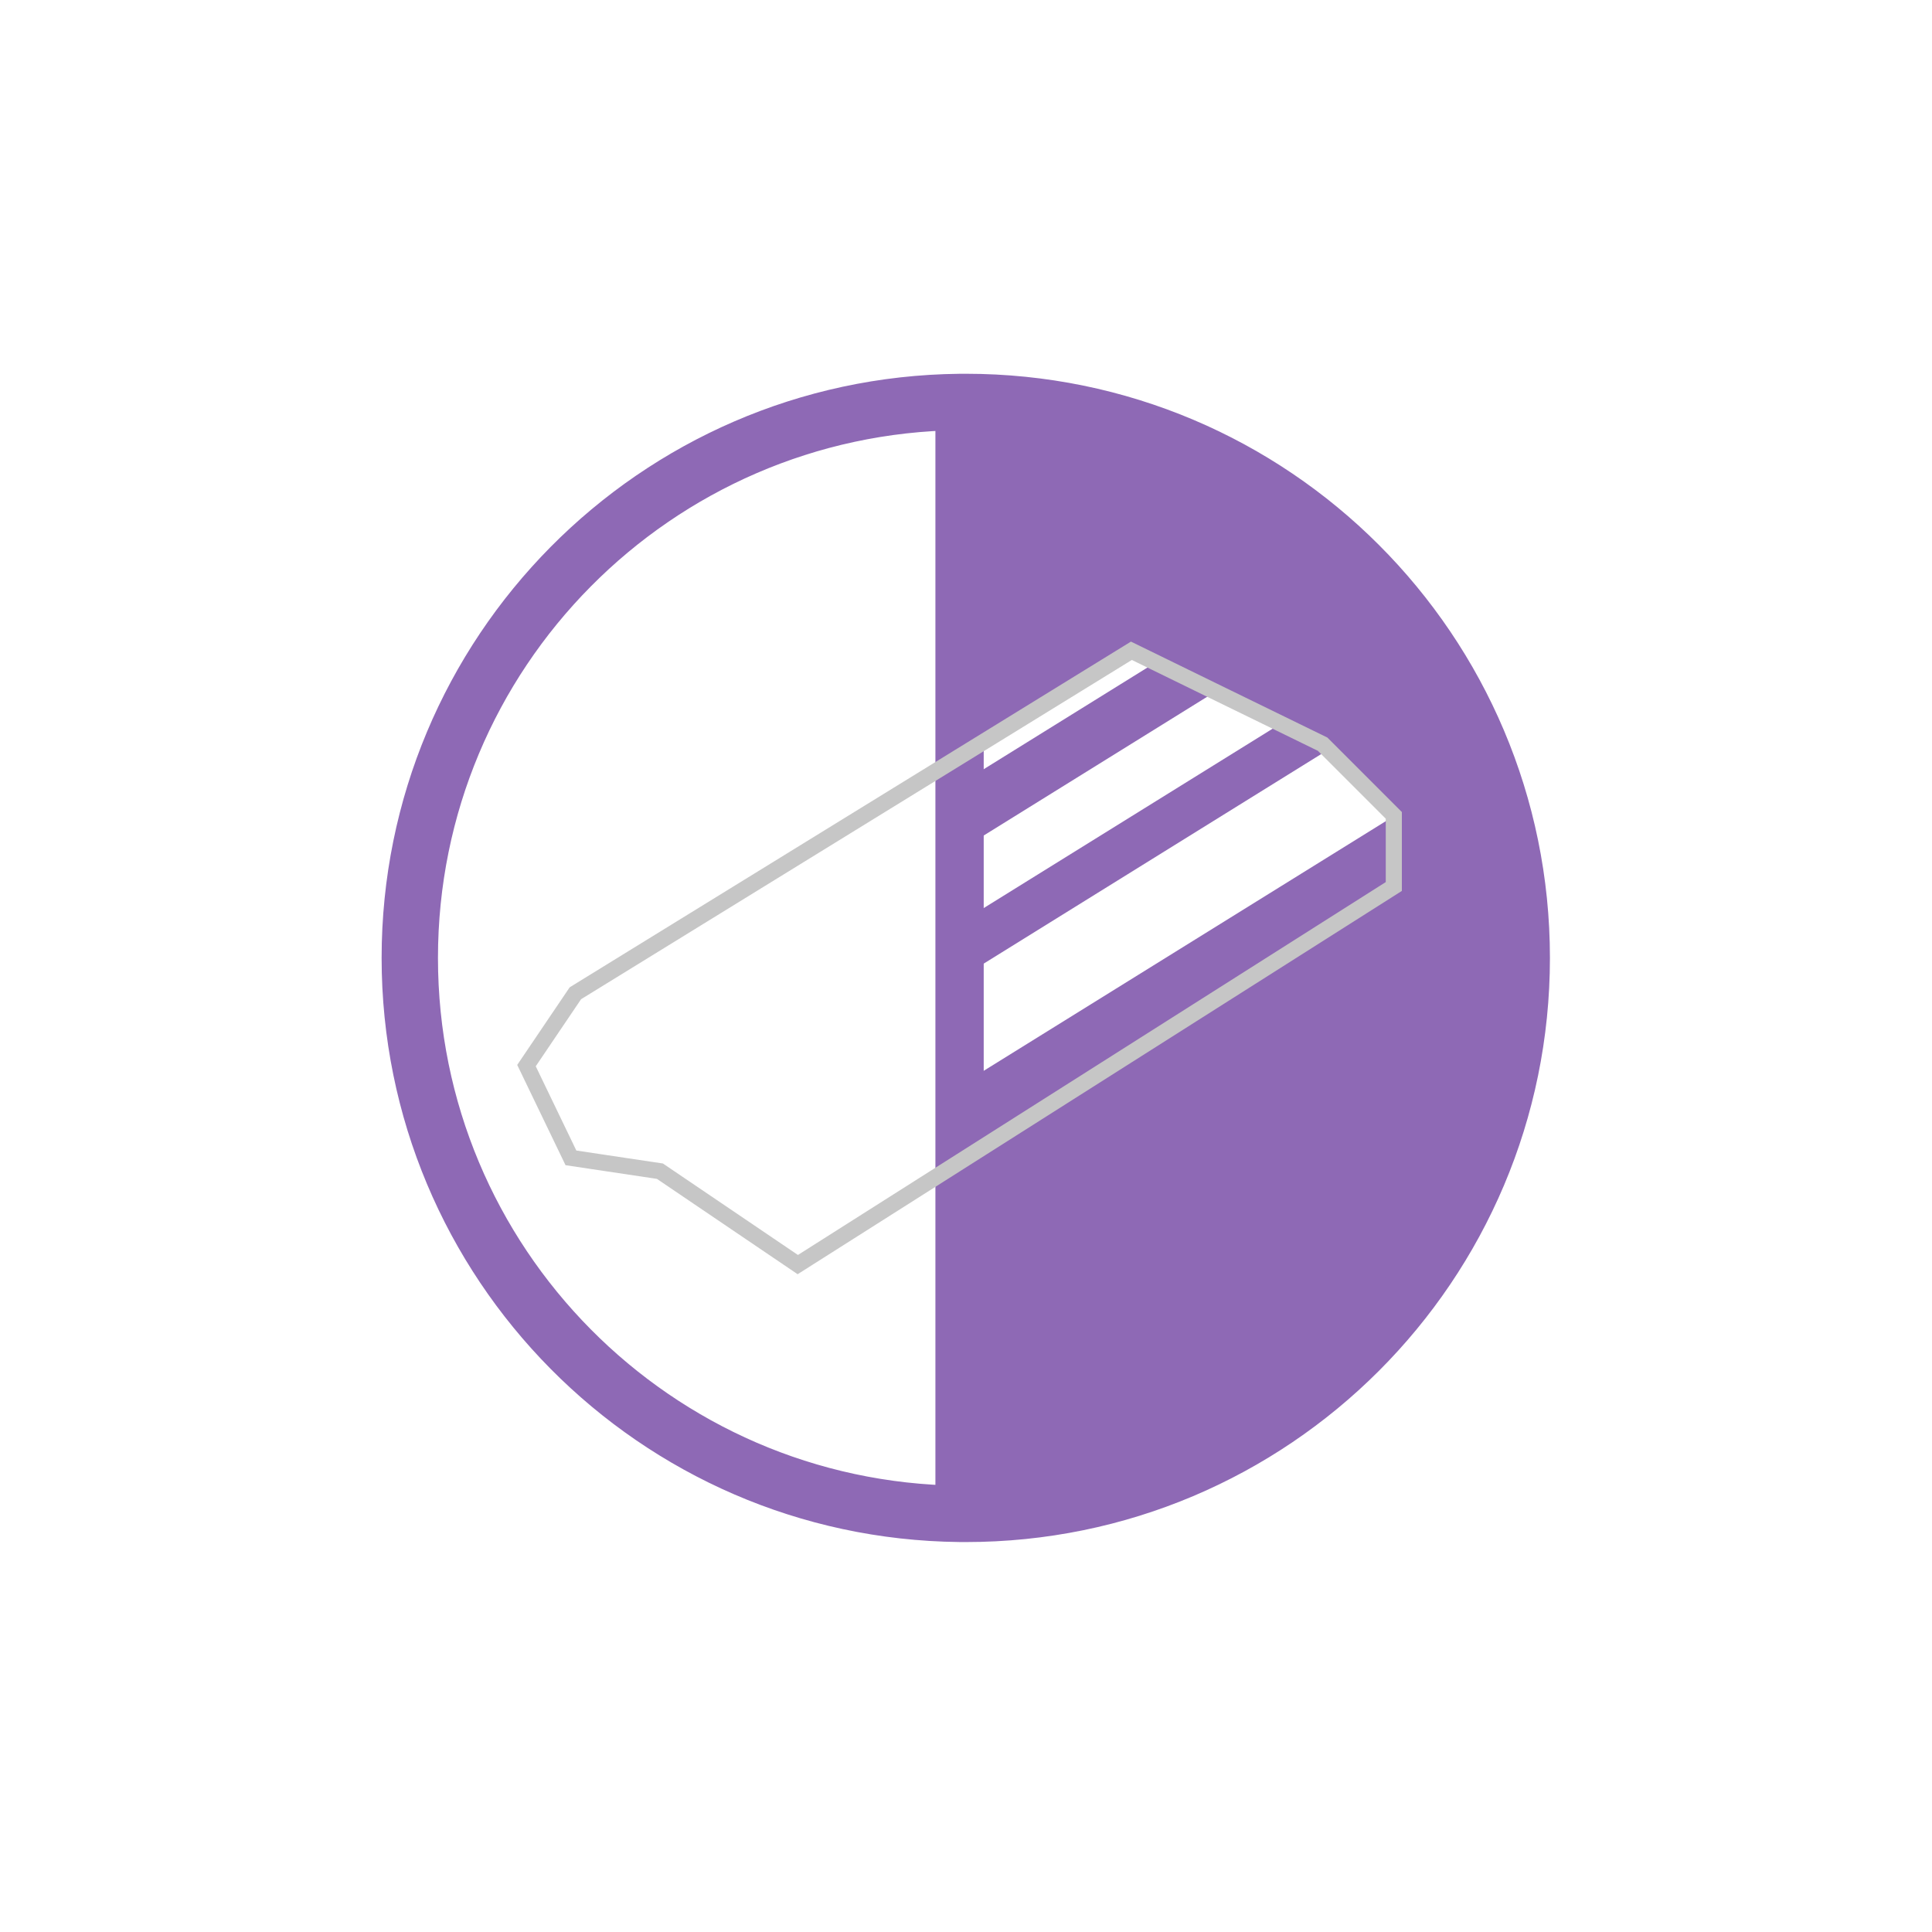 <?xml version="1.0" encoding="UTF-8" standalone="no"?>
<!DOCTYPE svg PUBLIC "-//W3C//DTD SVG 1.1//EN" "http://www.w3.org/Graphics/SVG/1.1/DTD/svg11.dtd">
<svg version="1.1" xmlns="http://www.w3.org/2000/svg" xmlns:xlink="http://www.w3.org/1999/xlink" preserveAspectRatio="xMidYMid meet" viewBox="0 0 1200 800" width="400" height="400"><defs><path d="M865.72 306.95L865.72 306.42L824.32 265.03L821.53 262.23L795.47 249.5L753.23 228.88L717.72 211.54L702.73 204.23L596.02 269.97C596.02 137.79 596.02 64.35 596.02 49.67C597.3 49.65 598.59 49.65 599.88 49.65C790.61 49.65 945.21 204.27 945.21 394.98C945.21 585.68 790.59 740.3 599.88 740.3C598.59 740.3 597.3 740.3 596.02 740.28C596.02 725.71 596.02 652.86 596.02 521.72L865.72 350.62L865.72 306.95Z" id="c22UOAtt63"></path><path d="M865.72 350.62L596 521.72L596 474.2L596.34 474.2L865.72 306.95L865.72 350.62Z" id="i5jIvYDjl"></path><path d="M821.51 267.82L596.34 407.62L596 407.62L596 373.12L596.34 373.12L795.45 249.5L821.51 262.23L824.32 265.03L821.51 267.82Z" id="c1GOnnxgMV"></path><path d="M752.78 229.74L596 327.09L596 287.08L717.7 211.52L753.21 228.88L752.78 229.74Z" id="byi1RlseR"></path><path d="M599.86 49.65C790.59 49.65 945.19 204.27 945.19 394.98C945.19 585.68 790.56 740.3 599.86 740.3C598.57 740.3 597.28 740.3 596 740.28C407.05 738.22 254.53 584.4 254.53 394.98C254.53 205.55 407.05 51.73 596 49.67C597.28 49.65 598.57 49.65 599.86 49.65Z" id="b1keMEO5dN"></path><path d="M596 49.65L596 49.67L596 269.95L596 287.08L596 327.09L596 351.9L596 373.12L596 407.62L596 474.2L596 521.72L596 740.28L596 740.3" id="a2ytGLssp"></path><path d="M595.34 327.5L596 327.09L752.78 229.74" id="di0RfnWGT"></path><path d="M357.38 416.93L327.01 461.86L354.62 519.17L409.88 527.44L495.52 585.46L596 521.72L865.72 350.62L865.72 306.95L865.72 306.44L824.32 265.03L821.51 262.23L795.45 249.5L753.21 228.88L717.7 211.52L702.73 204.21L596 269.95L357.38 416.93Z" id="guySogLKl"></path></defs><g><g><g><use xlink:href="#c22UOAtt63" opacity="1" fill="#8e69b5" fill-opacity="1"></use><g><use xlink:href="#c22UOAtt63" opacity="1" fill-opacity="0" stroke="#000000" stroke-width="1" stroke-opacity="0"></use></g></g><g><use xlink:href="#i5jIvYDjl" opacity="1" fill="#8e69b5" fill-opacity="1"></use><g><use xlink:href="#i5jIvYDjl" opacity="1" fill-opacity="0" stroke="#000000" stroke-width="1" stroke-opacity="0"></use></g></g><g><use xlink:href="#c1GOnnxgMV" opacity="1" fill="#8e69b5" fill-opacity="1"></use><g><use xlink:href="#c1GOnnxgMV" opacity="1" fill-opacity="0" stroke="#000000" stroke-width="1" stroke-opacity="0"></use></g></g><g><use xlink:href="#byi1RlseR" opacity="1" fill="#8e69b5" fill-opacity="1"></use><g><use xlink:href="#byi1RlseR" opacity="1" fill-opacity="0" stroke="#000000" stroke-width="1" stroke-opacity="0"></use></g></g><g><use xlink:href="#b1keMEO5dN" opacity="1" fill="#000000" fill-opacity="0"></use><g><use xlink:href="#b1keMEO5dN" opacity="1" fill-opacity="0" stroke="#8e69b5" stroke-width="35" stroke-opacity="1"></use></g></g><g><use xlink:href="#a2ytGLssp" opacity="1" fill="#000000" fill-opacity="0"></use><g><use xlink:href="#a2ytGLssp" opacity="1" fill-opacity="0" stroke="#8e69b5" stroke-width="30" stroke-opacity="1"></use></g></g><g><use xlink:href="#di0RfnWGT" opacity="1" fill="#000000" fill-opacity="0"></use><g><use xlink:href="#di0RfnWGT" opacity="1" fill-opacity="0" stroke="#8e69b5" stroke-width="2" stroke-opacity="1"></use></g></g><g><use xlink:href="#guySogLKl" opacity="1" fill="#000000" fill-opacity="0"></use><g><use xlink:href="#guySogLKl" opacity="1" fill-opacity="0" stroke="#c6c6c6" stroke-width="10" stroke-opacity="1"></use></g></g></g></g></svg>
